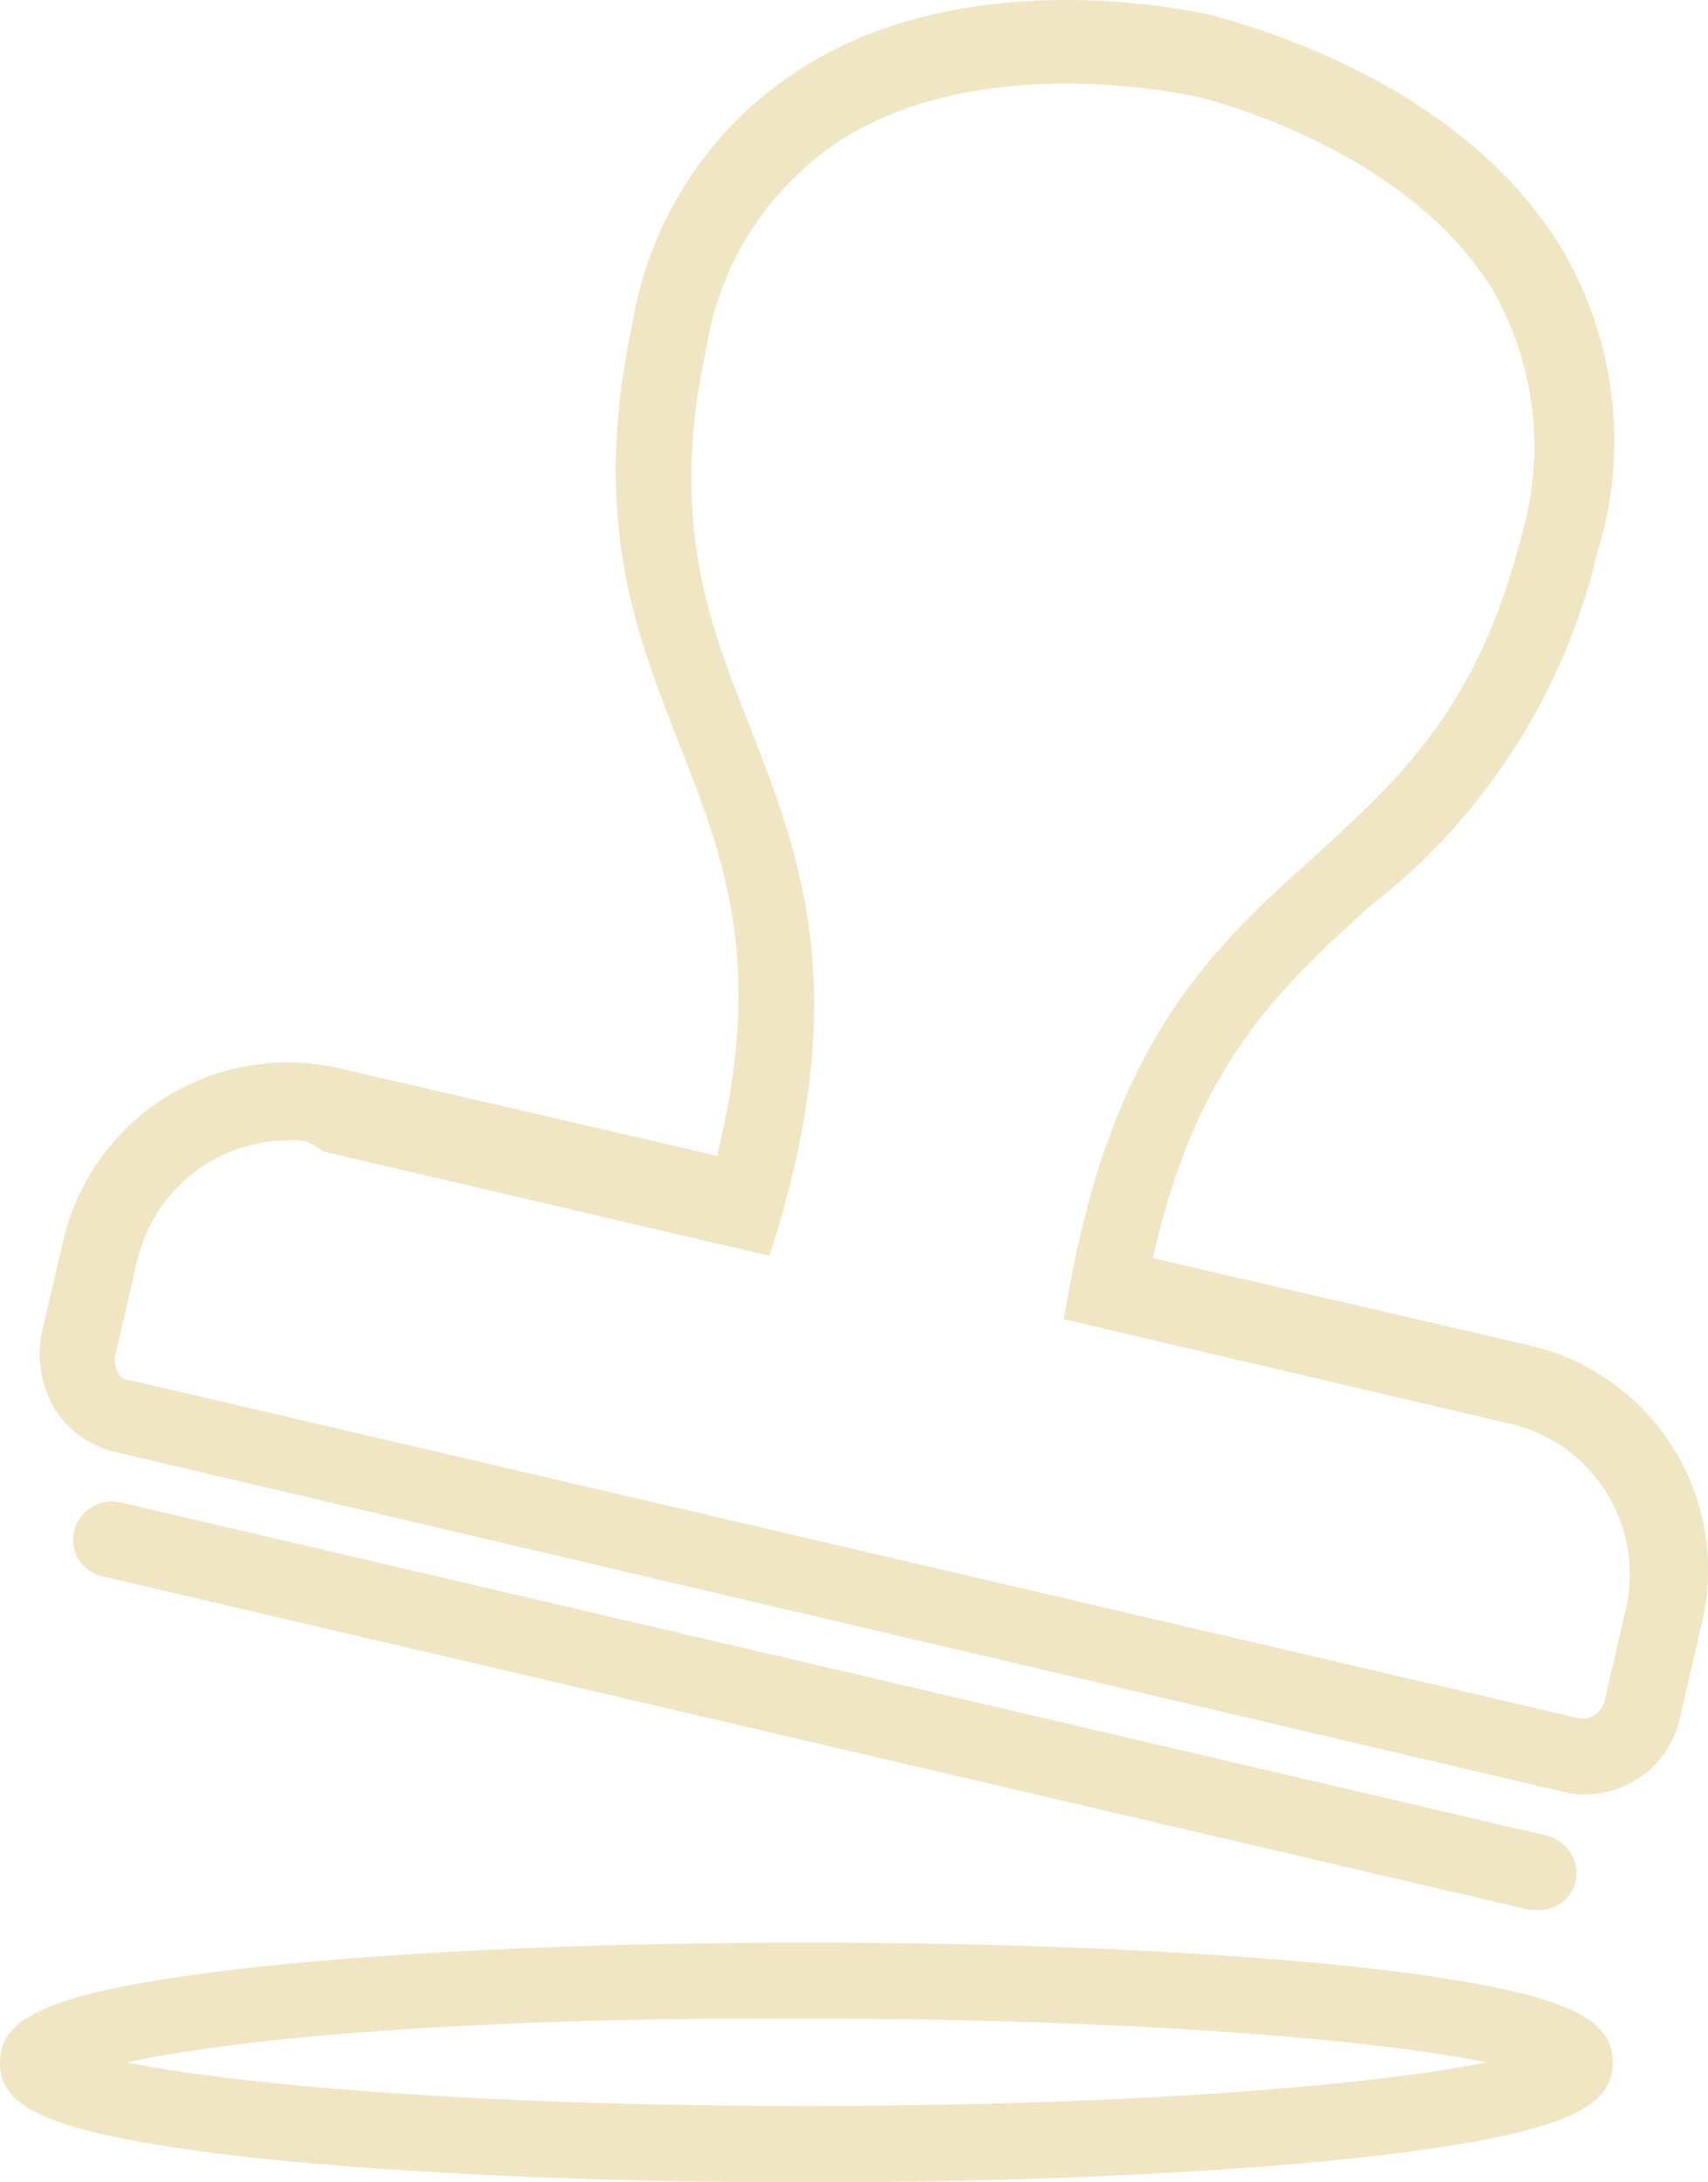<?xml version="1.0" encoding="UTF-8"?> <svg xmlns="http://www.w3.org/2000/svg" width="46.967" height="59.995" viewBox="0 0 46.967 59.995"><g id="ICON" transform="translate(-10.8 0.113)"><g id="Grupo_56" data-name="Grupo 56" transform="translate(11.894 -0.113)"><path id="Caminho_102" data-name="Caminho 102" d="M55.159,49.216a2.039,2.039,0,0,1-.6-.06L14.708,39.807a2.678,2.678,0,0,1-1.678-1.2,2.987,2.987,0,0,1-.36-2.038l.6-2.577A6.334,6.334,0,0,1,20.88,29.26l10.368,2.4c1.318-5.334.18-8.21-1.019-11.267s-2.457-6.173-1.318-11.566a10.32,10.32,0,0,1,4.674-7.072c4.734-3,11.027-1.5,11.327-1.438.3.12,6.592,1.558,9.529,6.352a10.362,10.362,0,0,1,1.019,8.39,17.332,17.332,0,0,1-6.293,9.768c-2.4,2.217-4.734,4.255-5.933,9.649l10.368,2.4a6.334,6.334,0,0,1,4.734,7.611l-.6,2.577A2.666,2.666,0,0,1,55.159,49.216ZM19.442,31.238a4.273,4.273,0,0,0-4.135,3.3l-.6,2.577a.676.676,0,0,0,.06.479.373.373,0,0,0,.36.24L54.92,47.119a.616.616,0,0,0,.719-.419l.6-2.577a4.25,4.25,0,0,0-3.176-5.094L40.777,36.152l.18-.959c1.259-6.832,4.015-9.349,6.772-11.806,2.277-2.1,4.435-4.015,5.633-8.75a8.651,8.651,0,0,0-.779-6.772c-2.457-4.015-8.15-5.334-8.21-5.334s-5.753-1.318-9.708,1.2a8.411,8.411,0,0,0-3.716,5.753c-1.019,4.734.06,7.491,1.2,10.368,1.318,3.416,2.757,6.952.839,13.6l-.3.959L20.4,31.537A1.163,1.163,0,0,0,19.442,31.238Z" transform="translate(-12.625 0.113)" fill="#f0e6c4"></path></g><g id="Grupo_57" data-name="Grupo 57" transform="translate(12.812 41.163)"><path id="Caminho_103" data-name="Caminho 103" d="M54.455,79.991h-.24L14.962,70.822a1.033,1.033,0,0,1-.779-1.259,1.081,1.081,0,0,1,1.259-.779l39.253,9.169a1.081,1.081,0,0,1,.779,1.259A1.027,1.027,0,0,1,54.455,79.991Z" transform="translate(-14.157 -68.761)" fill="#f0e6c4"></path></g><g id="Grupo_58" data-name="Grupo 58" transform="translate(10.8 53.291)"><path id="Caminho_104" data-name="Caminho 104" d="M32.974,95.592c-5.693,0-11.027-.24-15.042-.659C11.939,94.274,10.8,93.495,10.8,92.3s1.139-1.978,7.132-2.637C21.947,89.24,27.28,89,32.974,89s11.027.24,15.042.659c5.993.659,7.132,1.438,7.132,2.637s-1.139,1.978-7.132,2.637C44,95.352,38.667,95.592,32.974,95.592Zm-18.7-3.3c2.937.6,9.529,1.2,18.7,1.2s15.761-.6,18.7-1.2c-2.937-.6-9.529-1.2-18.7-1.2C23.8,91.038,17.212,91.637,14.276,92.3Z" transform="translate(-10.8 -89)" fill="#f0e6c4"></path></g></g></svg> 